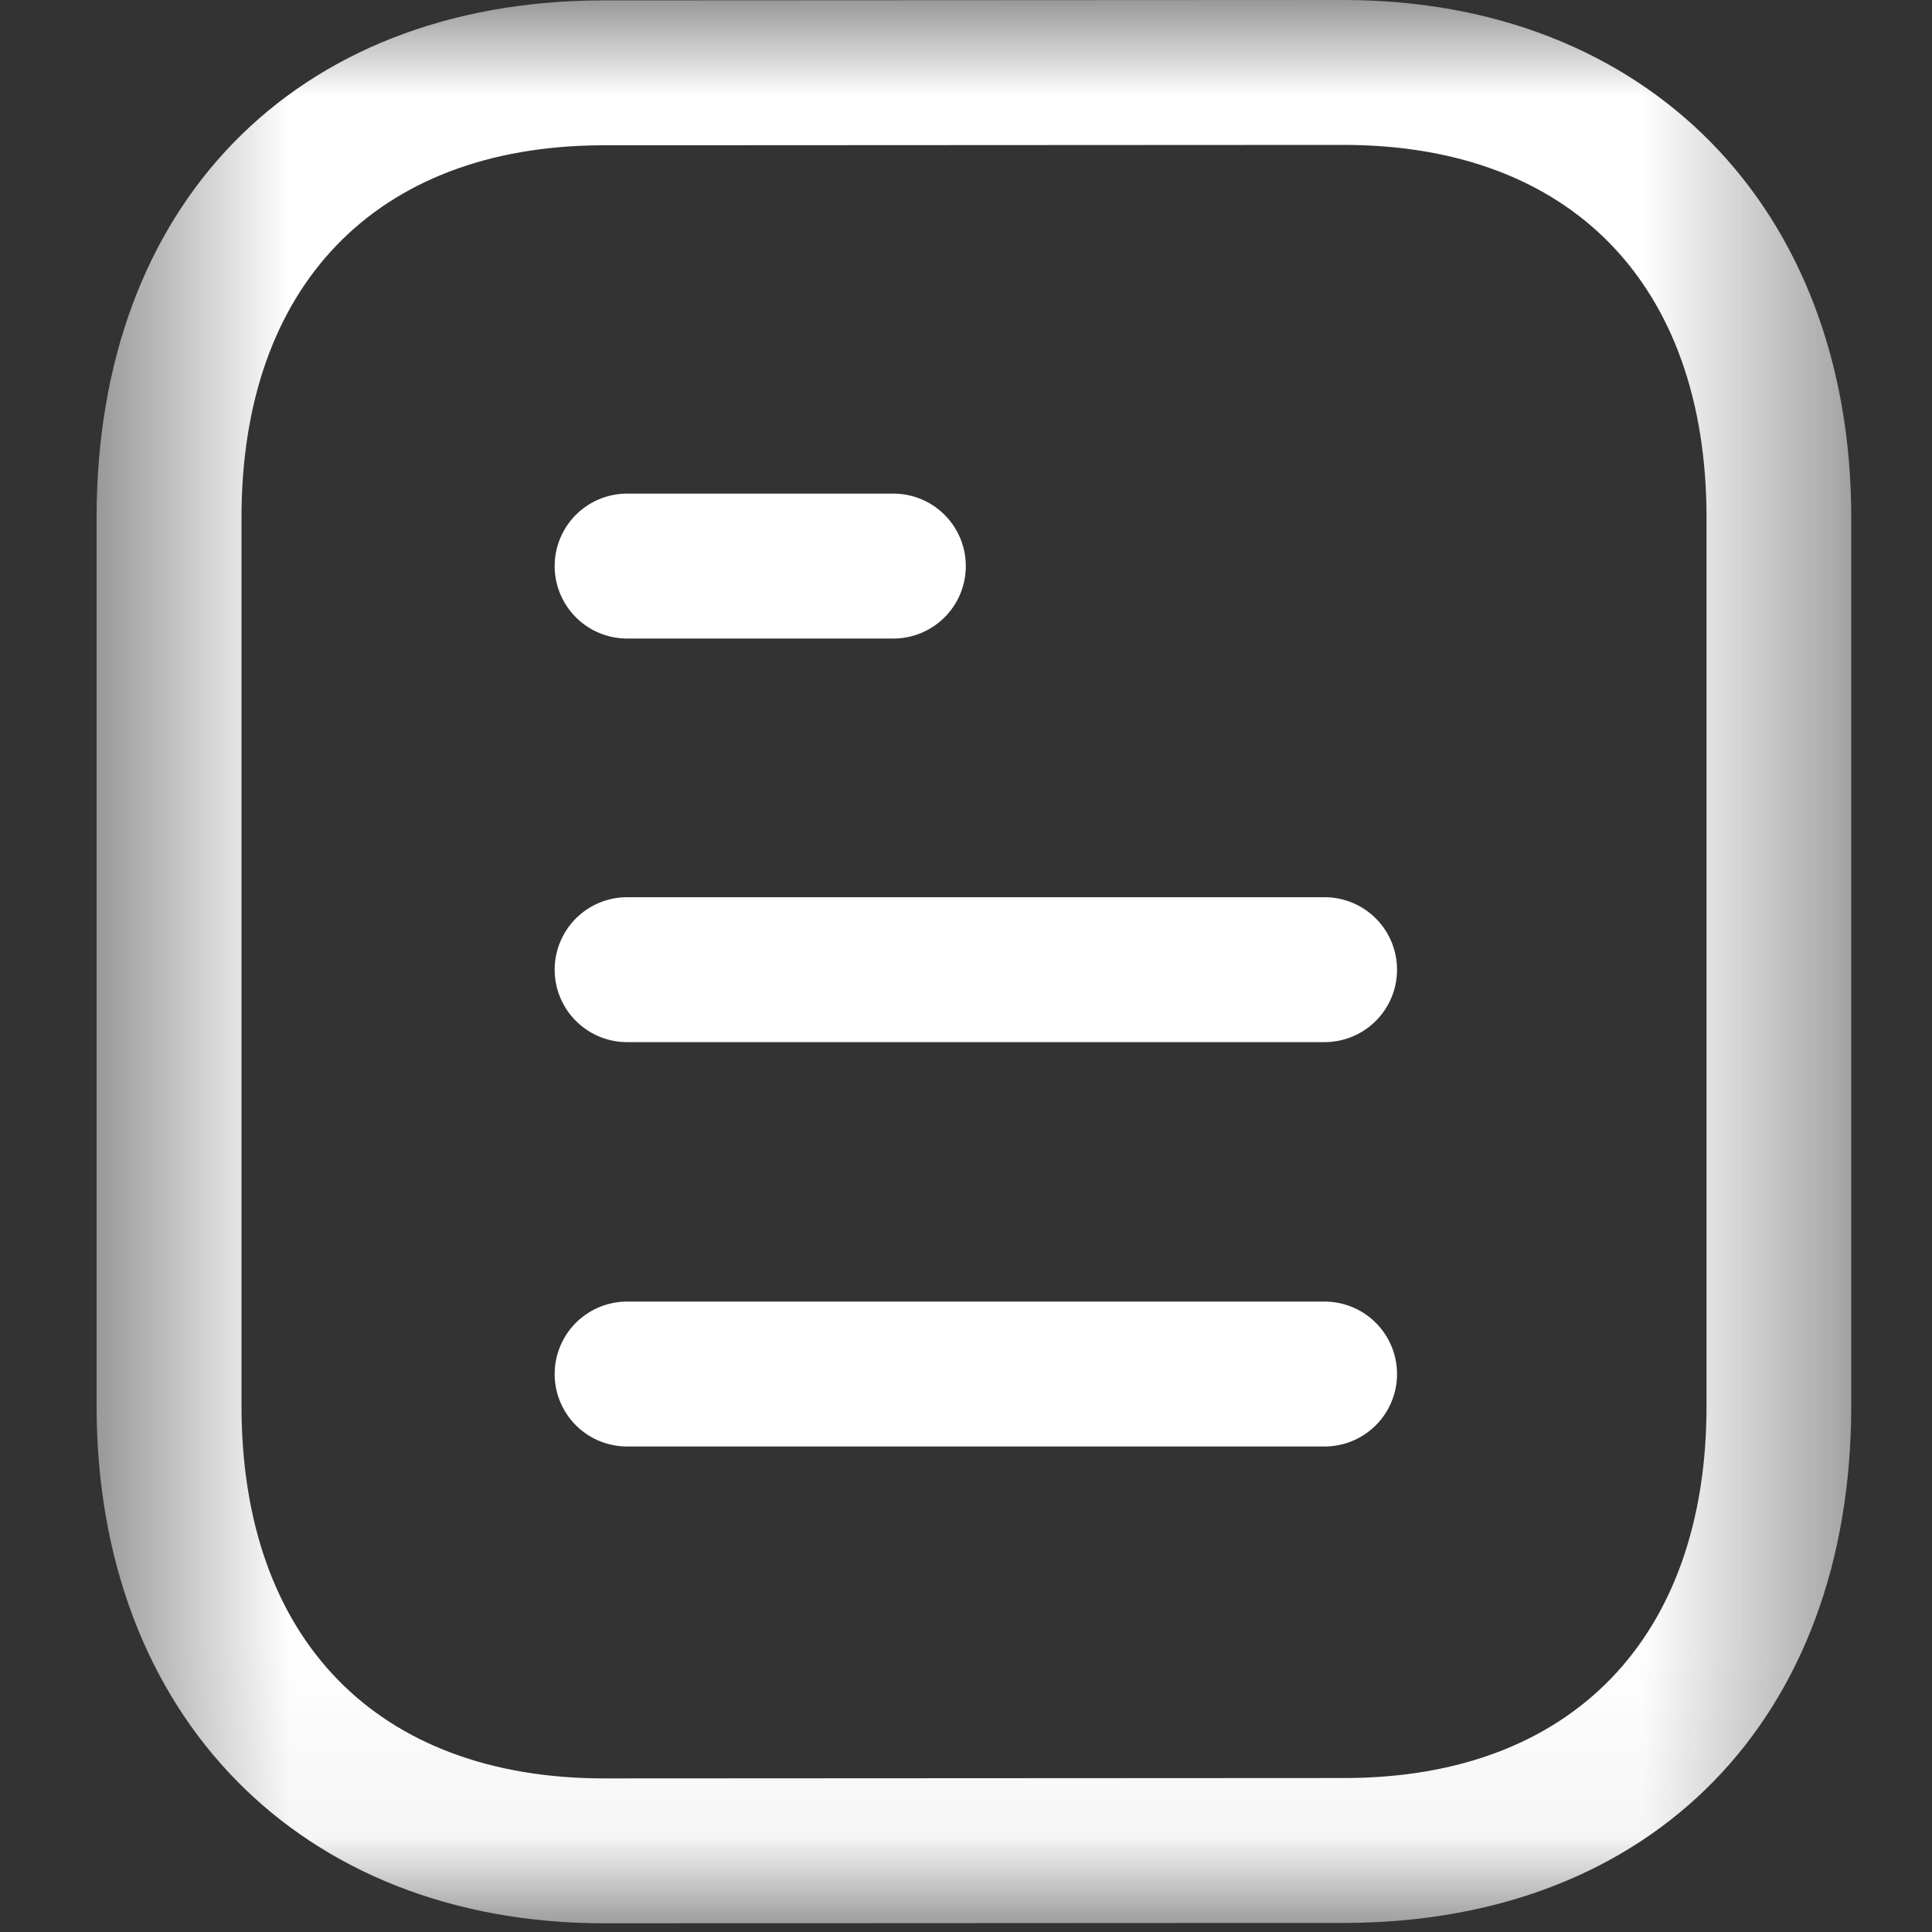 <?xml version="1.0" encoding="UTF-8"?> <svg xmlns="http://www.w3.org/2000/svg" width="10" height="10" fill="none"><rect width="100%" height="100%" fill="#333333" stroke="none"/><path fill-rule="evenodd" clip-rule="evenodd" d="M6.856 7.487h-3.61a.375.375 0 0 1 0-.75h3.61a.375.375 0 0 1 0 .75m0-2.093h-3.61a.375.375 0 0 1 0-.75h3.61a.375.375 0 0 1 0 .75M4.624 3.305H3.246a.375.375 0 0 1 0-.75h1.378a.375.375 0 0 1 0 .75" fill="#fff"></path><mask id="a" style="mask-type:luminance" maskUnits="userSpaceOnUse" x="0" y="0" width="10" height="10"><path fill-rule="evenodd" clip-rule="evenodd" d="M.5 0h9.082v9.955H.5V0Z" fill="#fff"></path></mask><g mask="url(#a)"><path fill-rule="evenodd" clip-rule="evenodd" d="M6.955.75 3.11.752c-1.164.007-1.86.727-1.86 1.927v4.598c0 1.207.702 1.928 1.878 1.928l3.845-.002c1.163-.006 1.86-.727 1.86-1.926V2.678C8.832 1.471 8.13.75 6.954.75ZM3.128 9.955C1.556 9.955.5 8.879.5 7.277V2.678C.5 1.062 1.524.011 3.107.002L6.954 0c1.573 0 2.628 1.077 2.628 2.679v4.598c0 1.615-1.023 2.667-2.607 2.676l-3.846.002Z" fill="#fff"></path></g></svg> 